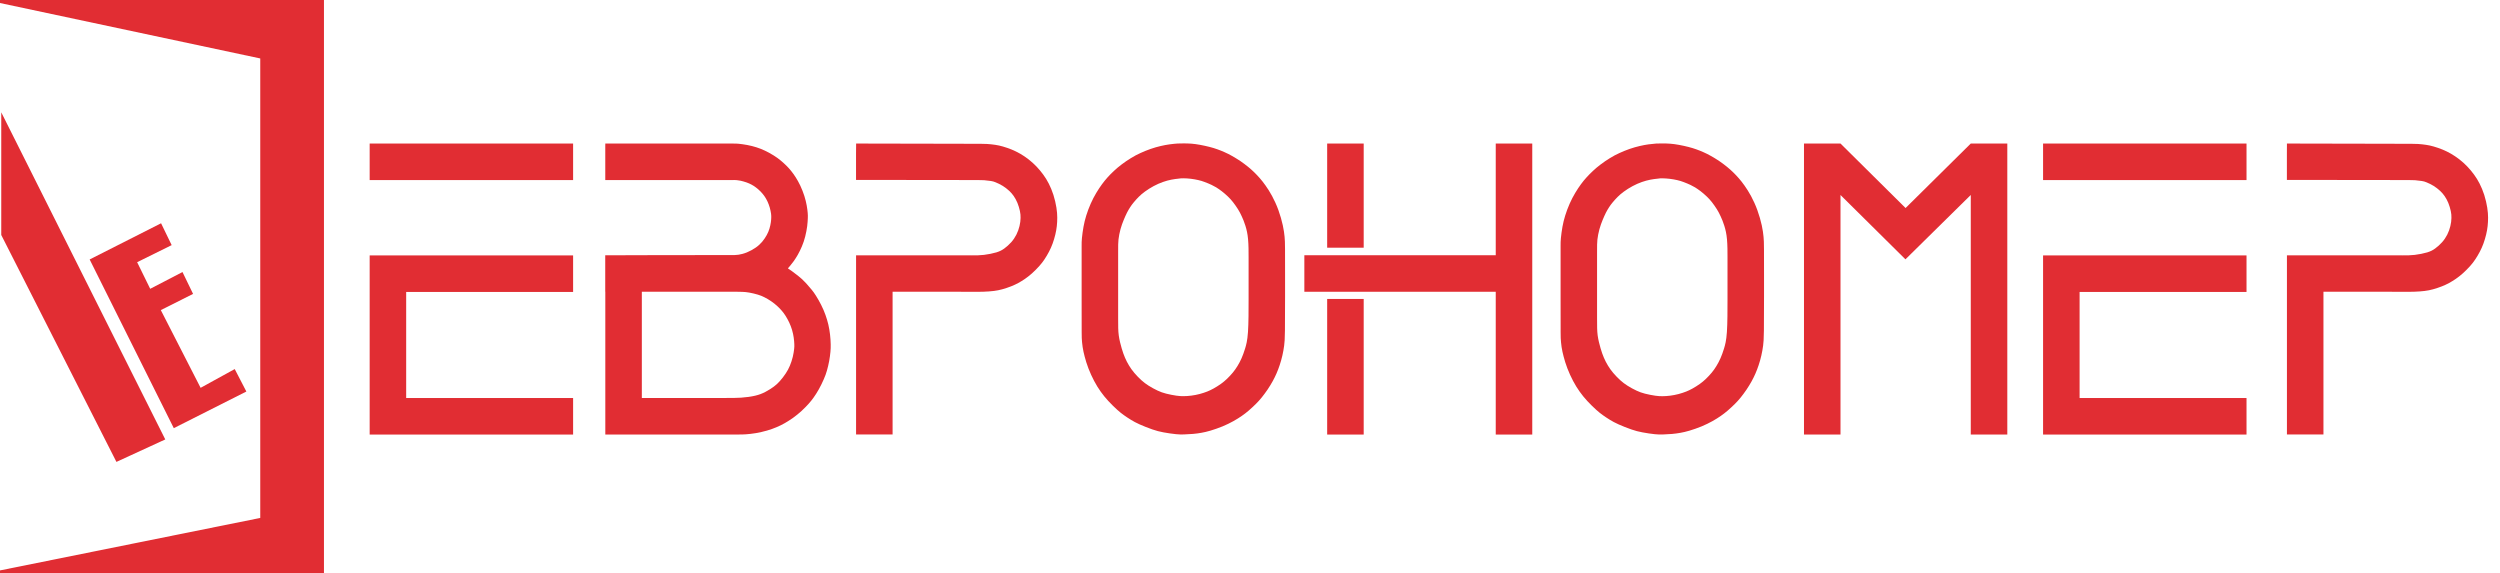 <?xml version="1.0" encoding="UTF-8"?> <svg xmlns="http://www.w3.org/2000/svg" width="327" height="75" viewBox="0 0 327 75" fill="none"><path d="M0 0H42.374V75H0V74.61L34.041 67.746V7.645L0 0.395V0Z" fill="#E12D33"></path><path d="M15.229 60.417L0.164 30.736V14.691L21.617 57.478L15.229 60.417Z" fill="#E12D33"></path><path d="M21.069 29.204L11.727 33.937L22.732 56.003L32.223 51.213L30.702 48.274L26.239 50.728L21.035 40.562L25.254 38.443L23.87 35.583L19.646 37.776L17.938 34.296L22.453 32.063L21.069 29.204Z" fill="#E12D33"></path><path d="M74.962 18.775H48.352V23.554H74.962V18.775Z" fill="#E12D33"></path><path d="M74.962 33.408V38.187H53.128V52.061H74.962V56.84H48.352V33.408H74.962Z" fill="#E12D33"></path><path fill-rule="evenodd" clip-rule="evenodd" d="M95.971 18.775H79.175V18.832C79.175 18.889 79.175 19.009 79.17 19.077V23.537H79.175V23.554H95.971V23.543C96.115 23.548 96.253 23.554 96.386 23.565C96.523 23.576 96.654 23.593 96.87 23.639C97.087 23.69 97.383 23.77 97.633 23.856C97.889 23.947 98.094 24.038 98.294 24.146C98.493 24.254 98.681 24.368 98.88 24.522C99.079 24.67 99.296 24.864 99.489 25.057C99.677 25.251 99.842 25.45 99.99 25.661C100.138 25.872 100.263 26.094 100.383 26.345C100.497 26.595 100.605 26.869 100.685 27.153C100.765 27.438 100.827 27.74 100.856 27.962C100.884 28.184 100.884 28.327 100.878 28.492C100.873 28.657 100.861 28.845 100.827 29.084C100.793 29.323 100.73 29.62 100.645 29.904C100.56 30.189 100.446 30.463 100.286 30.753C100.127 31.044 99.922 31.346 99.694 31.619C99.461 31.892 99.204 32.137 98.863 32.376C98.521 32.616 98.094 32.849 97.69 33.014C97.286 33.179 96.904 33.271 96.608 33.316C96.312 33.362 96.102 33.367 95.248 33.367H91.177C89.452 33.367 87.499 33.367 85.461 33.373L84.978 33.375C83.776 33.378 82.574 33.381 81.606 33.385H79.175V33.396H79.164V38.152H79.175V56.84H93.278V56.834H96.563C97.052 56.834 97.24 56.828 97.571 56.806C97.901 56.783 98.373 56.737 98.869 56.652C99.364 56.566 99.876 56.447 100.332 56.316C100.787 56.185 101.186 56.037 101.556 55.883C101.926 55.729 102.262 55.564 102.626 55.359C102.985 55.154 103.372 54.909 103.748 54.641C104.124 54.368 104.494 54.072 104.841 53.753C105.188 53.434 105.518 53.092 105.775 52.807C106.031 52.522 106.213 52.289 106.424 51.993C106.634 51.696 106.868 51.343 107.101 50.922C107.335 50.5 107.574 50.022 107.75 49.606C107.933 49.19 108.058 48.849 108.166 48.461C108.274 48.074 108.377 47.652 108.456 47.225C108.536 46.798 108.587 46.371 108.621 46.018C108.655 45.67 108.661 45.391 108.655 45.027C108.65 44.662 108.621 44.206 108.57 43.762C108.519 43.318 108.445 42.879 108.348 42.458C108.246 42.031 108.126 41.626 107.972 41.194C107.819 40.761 107.625 40.311 107.397 39.861C107.169 39.416 106.913 38.972 106.714 38.659C106.515 38.346 106.378 38.152 106.167 37.896C105.957 37.639 105.672 37.309 105.45 37.064C105.222 36.819 105.057 36.66 104.915 36.523L104.872 36.485C104.743 36.37 104.626 36.266 104.425 36.107C104.203 35.925 103.873 35.674 103.628 35.498C103.378 35.321 103.213 35.213 103.133 35.162C103.048 35.11 103.048 35.11 103.104 35.048C103.116 35.034 103.13 35.017 103.146 34.998L103.191 34.947C103.248 34.882 103.321 34.797 103.4 34.7C103.537 34.541 103.685 34.347 103.845 34.125C103.998 33.903 104.163 33.652 104.346 33.333C104.528 33.014 104.721 32.621 104.892 32.217C105.063 31.812 105.205 31.397 105.319 30.941C105.439 30.485 105.524 29.996 105.581 29.58C105.632 29.17 105.649 28.834 105.661 28.572C105.672 28.31 105.672 28.122 105.649 27.86C105.627 27.598 105.587 27.25 105.518 26.874C105.45 26.498 105.353 26.082 105.211 25.638C105.069 25.194 104.881 24.71 104.682 24.288C104.482 23.867 104.277 23.502 104.072 23.183C103.867 22.864 103.668 22.591 103.48 22.358C103.292 22.124 103.11 21.919 102.882 21.691C102.655 21.463 102.376 21.213 102.102 20.985C101.829 20.757 101.556 20.558 101.209 20.341C100.861 20.125 100.446 19.891 100.059 19.709C99.677 19.527 99.324 19.39 98.948 19.27C98.573 19.151 98.168 19.048 97.753 18.969C97.332 18.889 96.899 18.832 96.603 18.803C96.351 18.779 96.198 18.78 95.986 18.78H95.971V18.775ZM95.902 38.163V38.157C95.97 38.157 96.025 38.157 96.085 38.157C96.184 38.16 96.299 38.161 96.421 38.162C96.632 38.165 96.864 38.167 97.07 38.175C97.394 38.186 97.667 38.209 98.009 38.272C98.356 38.334 98.772 38.431 99.108 38.533C99.444 38.63 99.689 38.733 99.973 38.875C100.258 39.018 100.577 39.2 100.873 39.405C101.169 39.61 101.442 39.827 101.675 40.043C101.915 40.259 102.108 40.47 102.279 40.669C102.45 40.869 102.592 41.062 102.752 41.313C102.911 41.564 103.087 41.877 103.235 42.196C103.383 42.509 103.503 42.834 103.6 43.158C103.697 43.483 103.771 43.819 103.816 44.144C103.867 44.469 103.885 44.788 103.896 45.021C103.907 45.255 103.902 45.397 103.873 45.653C103.845 45.915 103.788 46.285 103.697 46.673C103.606 47.06 103.469 47.465 103.321 47.823C103.167 48.188 103.002 48.507 102.769 48.854C102.541 49.202 102.25 49.572 101.994 49.857C101.744 50.141 101.527 50.335 101.226 50.563C100.918 50.791 100.525 51.041 100.127 51.252C99.728 51.463 99.318 51.628 98.789 51.753C98.259 51.879 97.611 51.97 96.927 52.016C96.317 52.056 95.68 52.056 94.834 52.055L83.952 52.055V38.163H95.902Z" fill="#E12D33"></path><path d="M111.98 18.775V18.9C111.98 19.031 111.98 19.282 111.969 20.068V23.537H113.899C115.829 23.537 119.695 23.537 122.399 23.542C124.139 23.542 125.4 23.547 126.303 23.55C126.806 23.552 127.198 23.554 127.5 23.554L127.736 23.555L128.056 23.556C128.425 23.558 128.543 23.558 128.724 23.571C128.975 23.588 129.35 23.633 129.607 23.673C129.863 23.713 129.994 23.753 130.233 23.85C130.472 23.947 130.819 24.106 131.144 24.305C131.468 24.505 131.77 24.744 132.015 24.972C132.254 25.2 132.436 25.41 132.607 25.661C132.778 25.912 132.937 26.197 133.08 26.538C133.216 26.874 133.336 27.267 133.404 27.598C133.478 27.928 133.495 28.201 133.49 28.515C133.484 28.834 133.444 29.187 133.353 29.563C133.267 29.939 133.125 30.332 132.943 30.691C132.761 31.049 132.544 31.374 132.271 31.681C131.998 31.989 131.673 32.274 131.372 32.496C131.07 32.718 130.791 32.866 130.335 33.009C129.874 33.145 129.237 33.276 128.696 33.339C128.155 33.402 127.705 33.402 127.142 33.402C126.578 33.396 125.895 33.396 123.879 33.396H111.974V56.828H116.751V38.157H118.488C120.224 38.157 123.697 38.157 125.672 38.163L126.602 38.166H126.613C127.824 38.17 128.221 38.172 128.622 38.157C129.111 38.141 129.601 38.106 130.005 38.055C130.409 38.004 130.722 37.941 131.093 37.839C131.463 37.736 131.895 37.594 132.254 37.451C132.613 37.309 132.898 37.172 133.188 37.019C133.472 36.859 133.763 36.688 134.059 36.483C134.355 36.278 134.662 36.044 134.993 35.748C135.323 35.452 135.676 35.093 135.949 34.786C136.222 34.478 136.416 34.227 136.615 33.926C136.82 33.624 137.031 33.265 137.213 32.917C137.395 32.57 137.549 32.228 137.686 31.847C137.822 31.471 137.947 31.055 138.039 30.668C138.13 30.286 138.192 29.927 138.232 29.568C138.272 29.21 138.289 28.845 138.289 28.463C138.289 28.082 138.26 27.672 138.181 27.165C138.101 26.658 137.964 26.048 137.788 25.496C137.611 24.944 137.401 24.448 137.179 24.015C136.957 23.582 136.735 23.218 136.461 22.847C136.194 22.477 135.875 22.096 135.551 21.759C135.226 21.424 134.89 21.122 134.537 20.848C134.19 20.575 133.82 20.33 133.45 20.113C133.085 19.903 132.715 19.721 132.328 19.561C131.935 19.401 131.525 19.265 131.172 19.162C130.819 19.06 130.523 18.997 130.187 18.946C129.857 18.895 129.481 18.855 129.14 18.832C128.802 18.81 128.497 18.809 125.851 18.804L125.621 18.803C122.769 18.798 117.377 18.786 114.679 18.781L111.98 18.775Z" fill="#E12D33"></path><path fill-rule="evenodd" clip-rule="evenodd" d="M154.828 18.758C155.129 18.758 155.488 18.764 155.847 18.792C156.205 18.821 156.57 18.872 156.974 18.946C157.378 19.02 157.817 19.117 158.198 19.214C158.579 19.311 158.91 19.413 159.229 19.527C159.547 19.641 159.866 19.767 160.179 19.909C160.492 20.046 160.8 20.199 161.141 20.393C161.483 20.587 161.859 20.814 162.229 21.059C162.593 21.31 162.952 21.578 163.259 21.828C163.567 22.079 163.829 22.318 164.074 22.557C164.318 22.797 164.54 23.03 164.779 23.303C165.019 23.577 165.269 23.89 165.537 24.272C165.804 24.648 166.095 25.098 166.385 25.633C166.675 26.174 166.971 26.806 167.216 27.484C167.461 28.156 167.66 28.868 167.791 29.472C167.922 30.07 167.985 30.56 168.025 30.976C168.065 31.392 168.076 31.727 168.082 32.593C168.087 33.458 168.087 34.85 168.087 35.864V38.819C168.087 40.117 168.087 42.071 168.07 43.239C168.053 44.406 168.025 44.788 167.968 45.198C167.916 45.608 167.837 46.047 167.74 46.48C167.643 46.913 167.518 47.345 167.387 47.744C167.256 48.143 167.114 48.507 166.966 48.849C166.818 49.185 166.67 49.492 166.476 49.846C166.282 50.193 166.049 50.586 165.793 50.962C165.537 51.338 165.269 51.697 165.024 51.999C164.779 52.301 164.557 52.546 164.278 52.825C163.999 53.104 163.652 53.423 163.345 53.691C163.037 53.958 162.758 54.169 162.44 54.391C162.121 54.613 161.756 54.847 161.335 55.08C160.914 55.314 160.436 55.553 159.912 55.769C159.388 55.986 158.813 56.18 158.346 56.322C157.879 56.459 157.515 56.544 157.156 56.607C156.797 56.669 156.45 56.721 156.057 56.755C155.664 56.789 155.226 56.812 154.873 56.823C154.52 56.834 154.264 56.834 153.814 56.789C153.364 56.743 152.721 56.652 152.197 56.555C151.673 56.459 151.258 56.35 150.728 56.168C150.199 55.986 149.556 55.73 149.071 55.513C148.588 55.297 148.257 55.114 147.933 54.915C147.603 54.716 147.272 54.494 146.993 54.294C146.715 54.095 146.481 53.913 146.139 53.605C145.798 53.297 145.348 52.864 144.972 52.455C144.591 52.044 144.278 51.651 143.976 51.23C143.674 50.808 143.39 50.353 143.116 49.834C142.843 49.316 142.576 48.735 142.365 48.183C142.154 47.63 141.995 47.106 141.875 46.645C141.756 46.189 141.67 45.802 141.608 45.386C141.545 44.976 141.511 44.537 141.494 44.224C141.481 43.979 141.481 43.808 141.482 43.372C141.482 43.241 141.482 43.085 141.482 42.897C141.482 42.563 141.481 42.125 141.48 41.607V41.603V41.598C141.479 40.856 141.477 39.952 141.477 38.961V32.155C141.477 31.802 141.477 31.545 141.516 31.141C141.556 30.731 141.63 30.173 141.722 29.66C141.813 29.153 141.926 28.698 142.08 28.196C142.234 27.695 142.439 27.154 142.661 26.647C142.883 26.14 143.128 25.673 143.384 25.246C143.64 24.813 143.908 24.414 144.152 24.084C144.397 23.753 144.614 23.486 144.864 23.207C145.115 22.928 145.399 22.637 145.707 22.352C146.014 22.067 146.345 21.783 146.726 21.498C147.107 21.207 147.546 20.911 147.95 20.666C148.354 20.416 148.736 20.216 149.157 20.023C149.578 19.829 150.039 19.641 150.495 19.482C150.95 19.322 151.4 19.197 151.816 19.1C152.226 19.003 152.596 18.935 152.96 18.884C153.325 18.832 153.689 18.798 153.991 18.775C154.092 18.773 154.189 18.771 154.283 18.768C154.46 18.763 154.632 18.758 154.828 18.758ZM154.85 23.321C155.101 23.326 155.42 23.343 155.755 23.383C156.091 23.423 156.439 23.486 156.735 23.554C157.031 23.622 157.27 23.691 157.566 23.805C157.862 23.913 158.209 24.061 158.466 24.181C158.716 24.3 158.875 24.386 159.075 24.505C159.274 24.631 159.519 24.796 159.792 25.001C160.06 25.206 160.35 25.457 160.601 25.696C160.851 25.935 161.062 26.163 161.284 26.448C161.506 26.732 161.739 27.069 161.933 27.376C162.121 27.683 162.269 27.957 162.422 28.299C162.582 28.64 162.753 29.051 162.901 29.535C163.054 30.019 163.185 30.577 163.248 31.306C163.316 32.035 163.316 32.929 163.316 33.681V39.109C163.316 40.505 163.316 42.265 163.237 43.421C163.157 44.577 163.003 45.124 162.855 45.602C162.707 46.075 162.565 46.474 162.4 46.85C162.235 47.226 162.047 47.579 161.859 47.881C161.671 48.188 161.489 48.445 161.261 48.724C161.033 49.003 160.76 49.293 160.498 49.544C160.236 49.794 159.986 50.005 159.69 50.216C159.394 50.427 159.046 50.643 158.75 50.808C158.454 50.974 158.209 51.087 157.919 51.207C157.629 51.321 157.293 51.435 156.928 51.532C156.564 51.629 156.177 51.703 155.818 51.748C155.46 51.794 155.124 51.816 154.828 51.816C154.531 51.822 154.27 51.811 153.877 51.754C153.478 51.697 152.949 51.594 152.527 51.486C152.106 51.378 151.787 51.264 151.411 51.087C151.03 50.911 150.586 50.666 150.227 50.438C149.869 50.21 149.59 50 149.282 49.721C148.975 49.441 148.639 49.094 148.365 48.769C148.092 48.445 147.876 48.143 147.677 47.812C147.477 47.482 147.295 47.135 147.142 46.77C146.988 46.411 146.857 46.041 146.715 45.557C146.572 45.067 146.413 44.463 146.333 43.865C146.253 43.267 146.253 42.675 146.253 41.576V33.038C146.253 32.064 146.253 31.733 146.299 31.323C146.345 30.913 146.441 30.423 146.561 29.979C146.68 29.54 146.828 29.147 146.976 28.783C147.124 28.418 147.278 28.082 147.415 27.809C147.557 27.53 147.688 27.313 147.825 27.103C147.961 26.892 148.104 26.693 148.292 26.47C148.474 26.248 148.702 25.992 148.935 25.758C149.168 25.525 149.419 25.308 149.743 25.069C150.068 24.83 150.472 24.568 150.888 24.346C151.298 24.124 151.719 23.941 152.106 23.805C152.493 23.668 152.852 23.571 153.199 23.503C153.552 23.435 153.894 23.389 154.156 23.366C154.406 23.321 154.594 23.315 154.85 23.321Z" fill="#E12D33"></path><path d="M173.594 39.103H178.371V56.84H173.594V39.103Z" fill="#E12D33"></path><path d="M200.42 18.775H195.643V33.385H170.609V38.163H195.643V56.84H200.42V18.775Z" fill="#E12D33"></path><path d="M173.594 18.775H178.371V32.399H173.594V18.775Z" fill="#E12D33"></path><path d="M235.961 56.84H240.737V25.507L249.232 33.92L257.777 25.502V56.84H262.556V18.775H257.777L249.249 27.21L240.737 18.775H235.961V56.84Z" fill="#E12D33"></path><path d="M293.844 18.775H267.234V23.554H293.844V18.775Z" fill="#E12D33"></path><path d="M293.844 33.408V38.187H272.011V52.061H293.844V56.84H267.234V33.408H293.844Z" fill="#E12D33"></path><path d="M299.131 18.9V18.775L303.525 18.784C306.395 18.79 310.436 18.799 312.772 18.803L313.003 18.804C315.647 18.809 315.953 18.81 316.292 18.832C316.632 18.855 317.008 18.895 317.339 18.946C317.673 18.997 317.97 19.06 318.323 19.162C318.677 19.265 319.085 19.401 319.478 19.561C319.866 19.721 320.236 19.903 320.601 20.113C320.97 20.33 321.335 20.575 321.688 20.848C322.041 21.122 322.376 21.424 322.701 21.759C323.026 22.096 323.344 22.477 323.612 22.847C323.886 23.218 324.107 23.582 324.33 24.015C324.552 24.448 324.761 24.944 324.939 25.496C325.115 26.048 325.253 26.658 325.332 27.165C325.412 27.672 325.44 28.082 325.44 28.463C325.44 28.845 325.423 29.21 325.383 29.568C325.344 29.927 325.281 30.286 325.189 30.668C325.098 31.055 324.973 31.471 324.837 31.847C324.699 32.228 324.546 32.57 324.364 32.917C324.181 33.265 323.971 33.624 323.765 33.926C323.567 34.227 323.374 34.478 323.1 34.786C322.826 35.093 322.474 35.452 322.144 35.748C321.813 36.044 321.507 36.278 321.21 36.483C320.913 36.688 320.624 36.859 320.338 37.019C320.049 37.172 319.764 37.309 319.405 37.451C319.046 37.594 318.613 37.736 318.244 37.839C317.874 37.941 317.56 38.004 317.155 38.055C316.751 38.106 316.261 38.141 315.772 38.157C315.371 38.172 314.976 38.17 313.763 38.166H313.753C313.485 38.165 313.178 38.164 312.823 38.163C310.848 38.157 307.376 38.157 305.644 38.157H303.907V56.828H299.131V33.396H311.035C313.052 33.396 313.734 33.396 314.297 33.402C314.863 33.402 315.311 33.402 315.853 33.339C316.394 33.276 317.031 33.145 317.492 33.009C317.947 32.866 318.227 32.718 318.528 32.496C318.83 32.274 319.155 31.989 319.427 31.681C319.701 31.374 319.917 31.049 320.1 30.691C320.282 30.332 320.423 29.939 320.509 29.563C320.601 29.187 320.641 28.834 320.647 28.515C320.652 28.201 320.635 27.928 320.561 27.598C320.492 27.267 320.372 26.874 320.236 26.538C320.095 26.197 319.934 25.912 319.764 25.661C319.594 25.41 319.41 25.2 319.172 24.972C318.926 24.744 318.624 24.505 318.301 24.305C317.976 24.106 317.628 23.947 317.39 23.85C317.15 23.753 317.019 23.713 316.764 23.673C316.507 23.633 316.131 23.588 315.881 23.571C315.7 23.558 315.581 23.558 315.212 23.556C315.071 23.556 314.891 23.555 314.657 23.554C314.52 23.554 314.364 23.553 314.188 23.553C313.976 23.552 313.734 23.552 313.46 23.55C312.557 23.547 311.296 23.542 309.555 23.542C306.852 23.537 302.985 23.537 301.055 23.537H299.125V20.068C299.131 19.282 299.131 19.031 299.131 18.9Z" fill="#E12D33"></path><path fill-rule="evenodd" clip-rule="evenodd" d="M218.494 18.798C218.135 18.77 217.778 18.764 217.475 18.764C217.205 18.764 216.982 18.768 216.732 18.773L216.644 18.775C216.343 18.798 215.978 18.832 215.613 18.883C215.249 18.935 214.88 19.003 214.47 19.1C214.054 19.197 213.604 19.322 213.149 19.481C212.693 19.641 212.232 19.829 211.81 20.023C211.389 20.216 211.007 20.416 210.603 20.666C210.2 20.911 209.762 21.207 209.38 21.498C208.998 21.782 208.667 22.067 208.361 22.352C208.053 22.637 207.775 22.927 207.518 23.206C207.261 23.485 207.045 23.753 206.8 24.084C206.556 24.414 206.287 24.813 206.032 25.245C205.775 25.673 205.531 26.14 205.308 26.647C205.087 27.154 204.881 27.695 204.728 28.196C204.575 28.697 204.46 29.153 204.369 29.66C204.278 30.172 204.204 30.73 204.165 31.14C204.125 31.545 204.125 31.801 204.125 32.154V38.961C204.125 39.956 204.127 40.863 204.129 41.607C204.129 42.124 204.131 42.563 204.131 42.897C204.131 43.084 204.131 43.239 204.129 43.37C204.129 43.807 204.129 43.978 204.142 44.224C204.159 44.537 204.193 44.976 204.255 45.386C204.318 45.801 204.403 46.189 204.524 46.645C204.643 47.106 204.802 47.63 205.013 48.182C205.223 48.735 205.492 49.316 205.764 49.834C206.038 50.352 206.321 50.808 206.624 51.23C206.926 51.651 207.238 52.044 207.62 52.454C207.996 52.864 208.446 53.297 208.788 53.605C209.128 53.912 209.363 54.094 209.641 54.294C209.92 54.493 210.251 54.715 210.58 54.915C210.905 55.114 211.236 55.296 211.72 55.513C212.204 55.729 212.846 55.986 213.376 56.168C213.905 56.35 214.315 56.458 214.844 56.555C215.37 56.658 216.012 56.749 216.462 56.794C216.912 56.84 217.167 56.84 217.521 56.828C217.874 56.817 218.313 56.794 218.706 56.76C219.097 56.726 219.445 56.675 219.804 56.612C220.163 56.549 220.528 56.464 220.995 56.327C221.462 56.185 222.036 55.991 222.56 55.775C223.083 55.558 223.562 55.319 223.983 55.086C224.405 54.852 224.769 54.619 225.087 54.396C225.406 54.174 225.684 53.964 225.992 53.696C226.301 53.428 226.648 53.109 226.926 52.83C227.206 52.551 227.427 52.306 227.673 52.004C227.917 51.702 228.185 51.343 228.44 50.968C228.697 50.592 228.93 50.199 229.124 49.851C229.317 49.498 229.465 49.19 229.614 48.854C229.761 48.513 229.903 48.148 230.035 47.749C230.166 47.351 230.291 46.918 230.387 46.485C230.485 46.052 230.565 45.614 230.616 45.203C230.672 44.793 230.701 44.412 230.718 43.244C230.735 42.077 230.735 40.123 230.735 38.824V35.874C230.735 34.86 230.735 33.464 230.729 32.599C230.724 31.733 230.712 31.397 230.672 30.981C230.633 30.565 230.57 30.076 230.44 29.477C230.308 28.874 230.109 28.162 229.863 27.49C229.62 26.812 229.323 26.18 229.034 25.639C228.743 25.103 228.452 24.653 228.185 24.277C227.917 23.895 227.667 23.582 227.427 23.309C227.189 23.035 226.966 22.802 226.722 22.563C226.476 22.323 226.215 22.084 225.907 21.834C225.599 21.583 225.242 21.315 224.877 21.065C224.507 20.82 224.131 20.586 223.788 20.398C223.448 20.205 223.14 20.051 222.826 19.914C222.515 19.772 222.195 19.647 221.876 19.533C221.558 19.419 221.227 19.316 220.845 19.22C220.464 19.122 220.025 19.026 219.623 18.952C219.218 18.878 218.853 18.826 218.494 18.798ZM218.398 23.389C218.061 23.349 217.744 23.332 217.492 23.326C217.243 23.32 217.054 23.326 216.799 23.372C216.536 23.394 216.194 23.44 215.842 23.508C215.494 23.577 215.135 23.674 214.748 23.81C214.36 23.947 213.941 24.129 213.531 24.351C213.115 24.573 212.71 24.835 212.385 25.075C212.062 25.314 211.81 25.53 211.578 25.764C211.344 25.997 211.117 26.254 210.933 26.476C210.746 26.698 210.603 26.897 210.467 27.108C210.33 27.319 210.2 27.535 210.056 27.814C209.92 28.088 209.767 28.424 209.618 28.788C209.47 29.153 209.323 29.546 209.204 29.984C209.083 30.429 208.987 30.919 208.941 31.329C208.896 31.739 208.896 32.069 208.896 33.042V41.581C208.896 42.68 208.896 43.273 208.975 43.871C209.055 44.469 209.215 45.072 209.357 45.562C209.499 46.046 209.629 46.417 209.784 46.776C209.937 47.14 210.119 47.487 210.319 47.818C210.518 48.148 210.735 48.45 211.007 48.775C211.281 49.099 211.618 49.447 211.924 49.726C212.232 50.005 212.512 50.216 212.869 50.444C213.228 50.672 213.672 50.916 214.054 51.093C214.43 51.269 214.748 51.383 215.169 51.492C215.591 51.6 216.12 51.702 216.519 51.759C216.912 51.816 217.173 51.828 217.47 51.822C217.766 51.822 218.101 51.799 218.46 51.754C218.819 51.708 219.207 51.634 219.572 51.537C219.929 51.44 220.271 51.326 220.562 51.212C220.851 51.093 221.097 50.979 221.392 50.814C221.688 50.649 222.036 50.432 222.331 50.221C222.628 50.011 222.879 49.8 223.14 49.549C223.403 49.299 223.675 49.008 223.904 48.729C224.131 48.45 224.314 48.194 224.501 47.886C224.688 47.584 224.877 47.231 225.042 46.855C225.206 46.479 225.35 46.081 225.497 45.608C225.645 45.129 225.8 44.583 225.879 43.426C225.958 42.27 225.958 40.516 225.958 39.115V33.687C225.958 32.935 225.958 32.041 225.89 31.311C225.828 30.582 225.696 30.024 225.543 29.54C225.395 29.056 225.223 28.646 225.064 28.304C224.911 27.962 224.762 27.689 224.575 27.381C224.382 27.074 224.148 26.738 223.926 26.453C223.703 26.168 223.494 25.94 223.242 25.701C222.993 25.462 222.702 25.211 222.435 25.006C222.161 24.801 221.915 24.636 221.717 24.511C221.518 24.391 221.358 24.306 221.108 24.186C220.851 24.067 220.503 23.918 220.208 23.81C219.912 23.696 219.674 23.628 219.377 23.559C219.08 23.491 218.734 23.428 218.398 23.389Z" fill="#E12D33"></path></svg> 